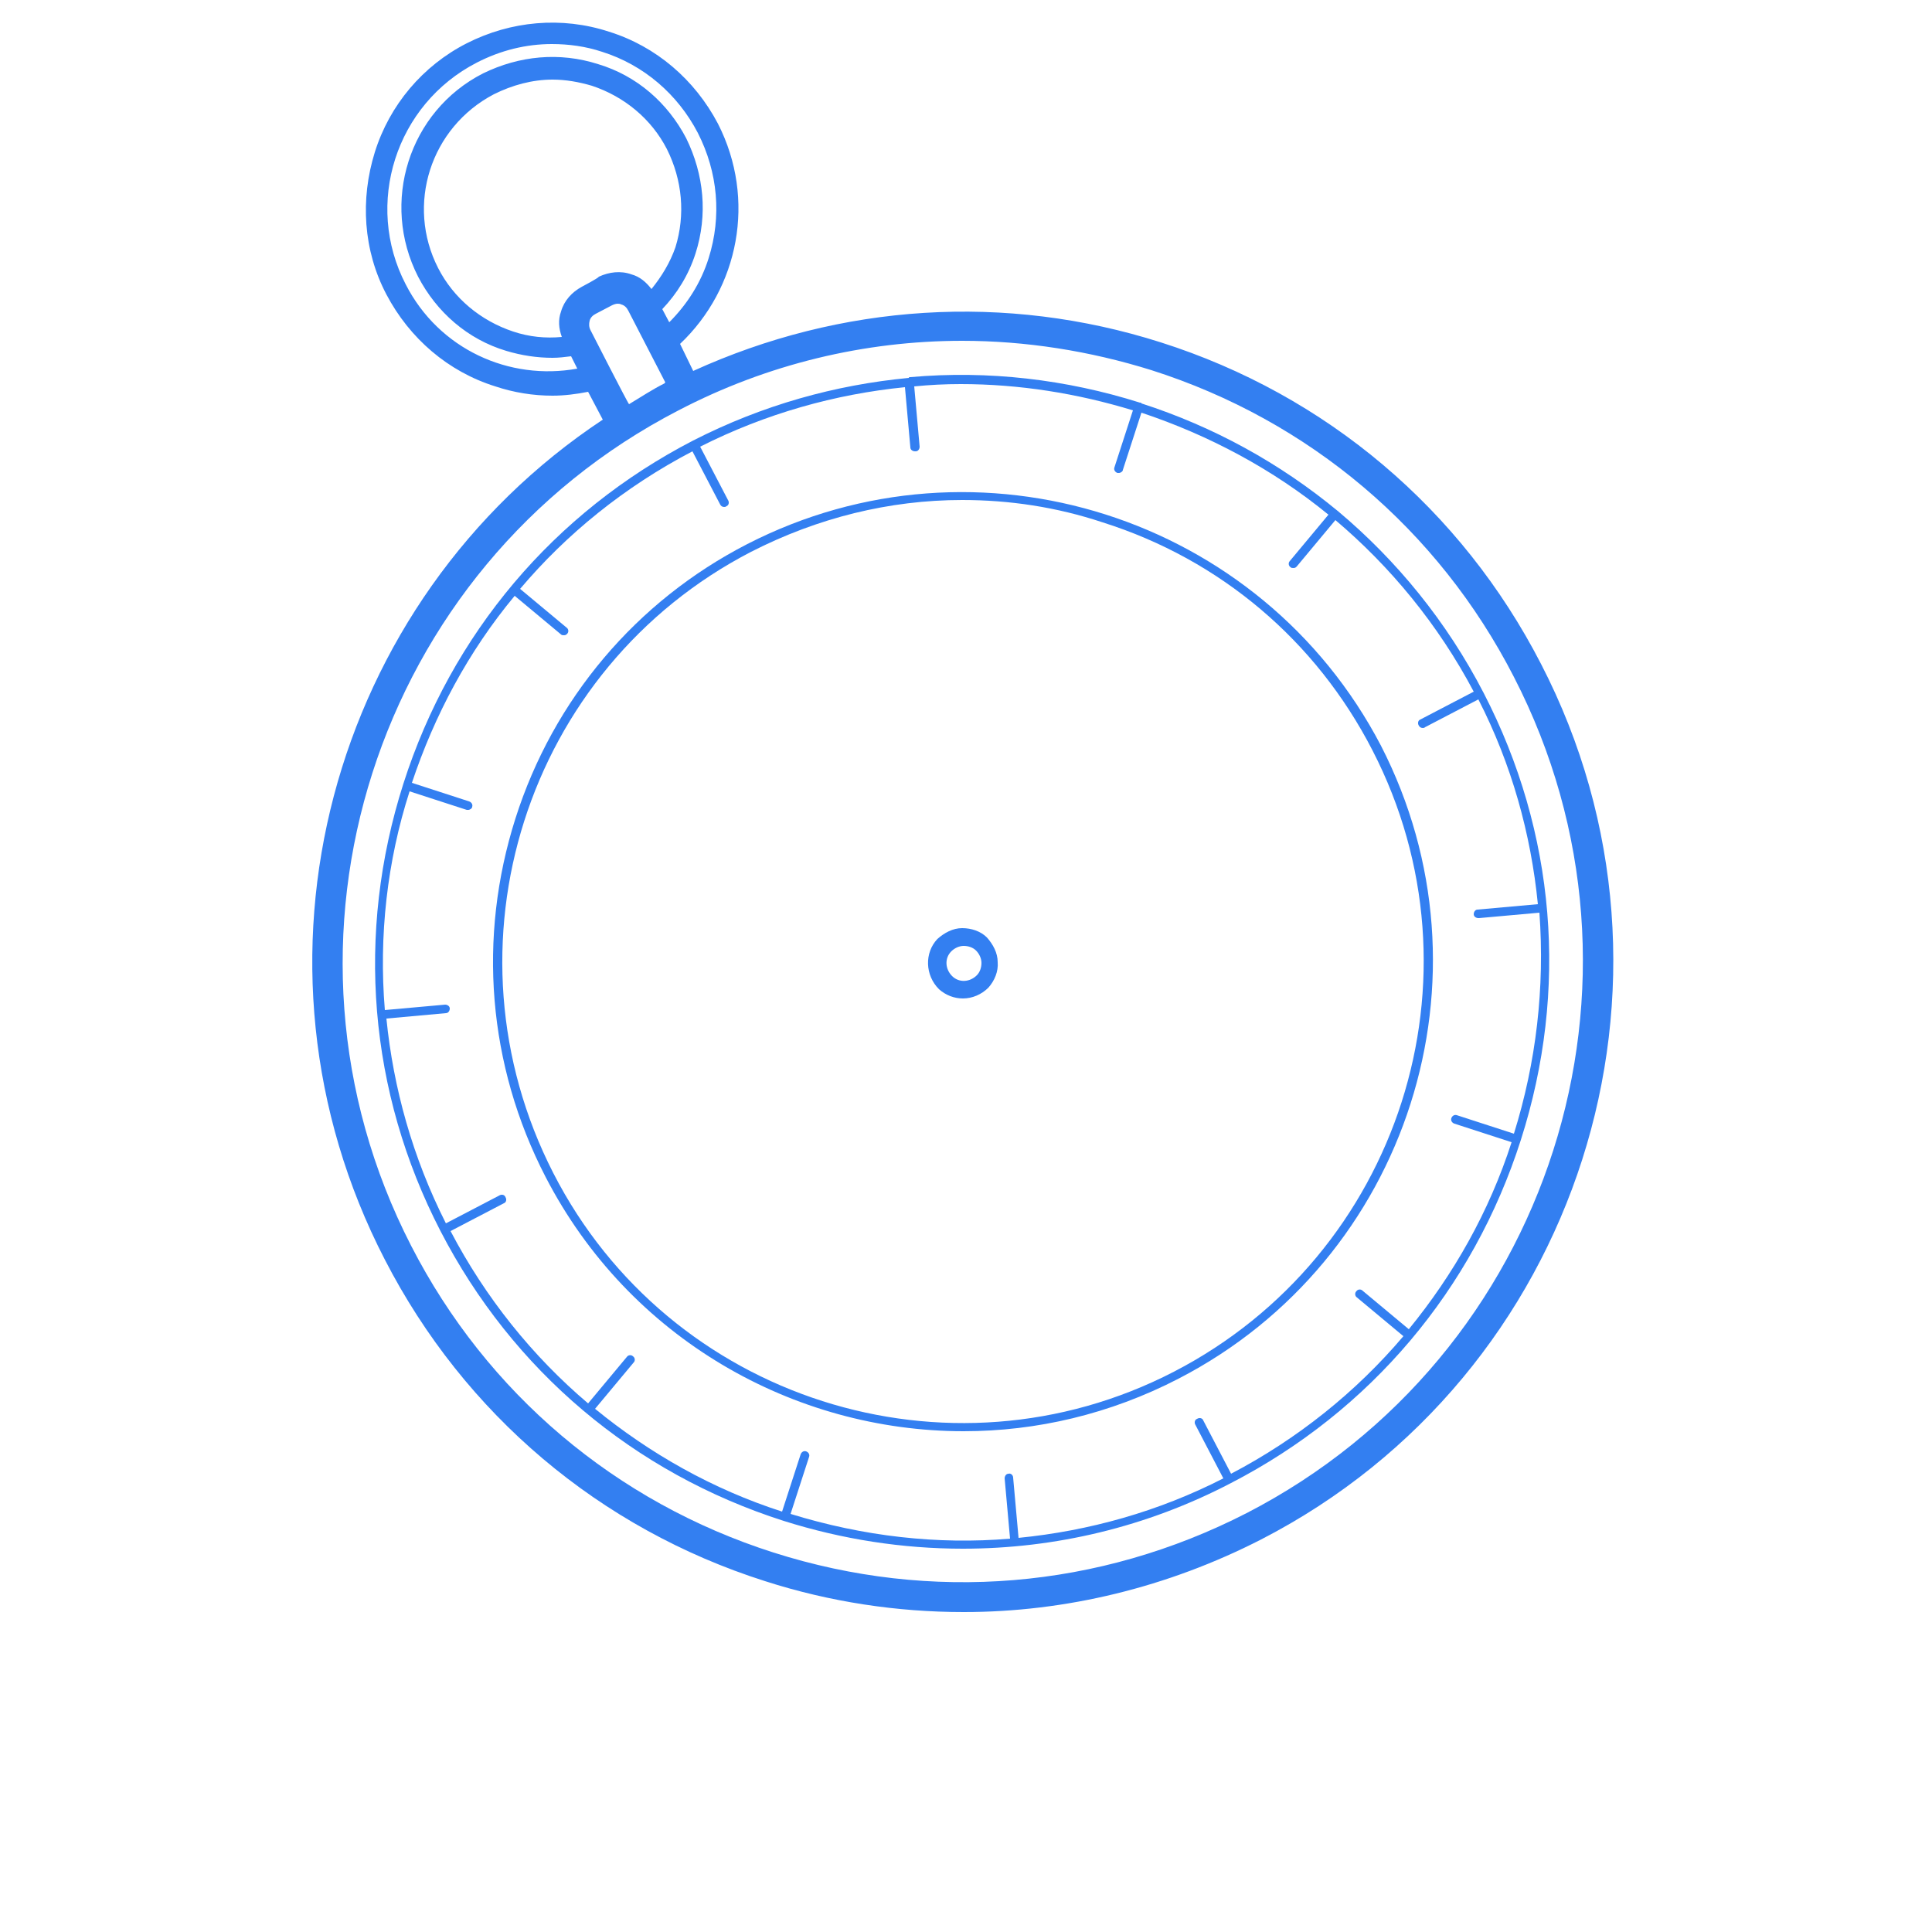 <?xml version="1.0" encoding="utf-8"?>
<svg version="1.1" id="Слой_1" x="0px" y="0px" viewBox="0 0 250 250" style="enable-background:new 0 0 250 250;" xmlns="http://www.w3.org/2000/svg">
  <style type="text/css">
	.st0{fill:none;}
	.st1{fill:#FF2727;}
</style>
  <g>
    <rect id="canvas_background" x="-1" y="-1" class="st0" width="252" height="252"/>
  </g>
  <g>
    <g id="svg_11"/>
    <g id="svg_12"/>
    <g id="svg_13"/>
    <g id="svg_14"/>
    <g id="svg_15"/>
    <g id="svg_16"/>
    <g id="svg_17"/>
    <g id="svg_18"/>
    <g id="svg_19"/>
    <g id="svg_20"/>
    <g id="svg_21"/>
    <g id="svg_22"/>
    <g id="svg_23"/>
    <g id="svg_24"/>
    <g id="svg_25"/>
    <g id="svg_1">
      <path id="svg_4" class="st1" d="M199.4,85.9c-10.3-20-27.8-34.8-49.2-41.6c-20.1-6.4-41.4-5-60.5,3.7L88,44.5 c7.6-7.2,9.9-18.7,4.9-28.5c-3-5.7-8-10-14.1-11.9c-6.1-2-12.7-1.4-18.4,1.5s-10,8-11.9,14.1S47,32.4,50,38.1s8,10,14.1,11.9 c2.4,0.8,4.9,1.2,7.4,1.2c1.5,0,3.1-0.2,4.6-0.5l1.9,3.6c-35.3,23.4-48.1,70.2-28.2,108.7c10.3,20,27.8,34.8,49.2,41.6 c8.4,2.7,17.1,4,25.7,4c13.2,0,26.4-3.2,38.5-9.4C204.4,178,220.7,127.1,199.4,85.9L199.4,85.9z M52.5,36.8 c-5.4-10.4-1.3-23.3,9.2-28.7c3.1-1.6,6.4-2.4,9.7-2.4c2.2,0,4.4,0.3,6.5,1c5.4,1.7,9.8,5.5,12.4,10.5c2.6,5.1,3.1,10.8,1.4,16.2 c-1,3.2-2.8,6-5.1,8.3l-0.9-1.7c1.9-2,3.4-4.4,4.3-7.2c1.6-5,1.1-10.2-1.2-14.9c-2.4-4.6-6.4-8.1-11.4-9.6 c-5-1.6-10.2-1.1-14.9,1.2c-9.6,4.9-13.3,16.7-8.4,26.3c2.4,4.6,6.4,8.1,11.4,9.6c2,0.6,4,0.9,6,0.9c0.8,0,1.6-0.1,2.4-0.2 l0.8,1.6C65.9,49.3,56.8,45.2,52.5,36.8z M75.3,37.1c-1.3,0.7-2.3,1.8-2.7,3.2c-0.4,1.1-0.3,2.2,0.1,3.3c-2.1,0.2-4.2,0-6.3-0.7 c-4.2-1.4-7.7-4.3-9.7-8.2c-4.2-8.2-1-18.2,7.2-22.5c2.4-1.2,5-1.9,7.6-1.9c1.7,0,3.4,0.3,5.1,0.8c4.2,1.4,7.7,4.3,9.7,8.2 c2,4,2.4,8.5,1.1,12.7c-0.7,2-1.8,3.8-3.1,5.4c-0.7-0.9-1.5-1.6-2.6-1.9c-1.4-0.5-2.9-0.3-4.2,0.3C77.4,36,75.3,37.1,75.3,37.1z M76.4,42.7c-0.2-0.4-0.2-0.8-0.1-1.2s0.4-0.7,0.8-0.9l2.1-1.1c0.2-0.1,0.5-0.2,0.7-0.2c0.2,0,0.3,0,0.5,0.1 c0.4,0.1,0.7,0.4,0.9,0.8l4.8,9.3c0,0-0.1,0-0.1,0.1c-1.6,0.8-3.1,1.8-4.6,2.7C81.3,52.3,76.4,42.7,76.4,42.7z M161.3,195.8 c-19.1,9.8-40.8,11.6-61.2,5.1c-20.4-6.5-37.1-20.6-46.9-39.7C33,121.9,48.5,73.4,87.8,53.1c11.5-6,24.1-9,36.7-9 c8.2,0,16.5,1.3,24.5,3.8c20.4,6.5,37.1,20.6,46.9,39.7C216.2,127,200.7,175.5,161.3,195.8z" style="fill: rgb(51, 127, 241);"/>
      <path id="svg_5" class="st1" d="M192,89.7c-4.8-9.3-11.3-17.2-18.8-23.5c-7.6-6.3-16.2-11-25.5-14c0,0,0-0.1-0.1-0.1 c0,0-0.1,0-0.1,0c-9.5-3-19.6-4.2-29.7-3.3c0,0-0.1,0-0.1,0c0,0-0.1,0-0.1,0.1c-9.5,0.9-18.9,3.5-27.9,8.1 c-18,9.3-31.3,25-37.5,44.4s-4.5,39.9,4.8,57.9s25,31.3,44.4,37.5c7.6,2.4,15.4,3.6,23.2,3.6c11.9,0,23.8-2.8,34.7-8.5 c18-9.3,31.3-25,37.5-44.4S201.3,107.7,192,89.7L192,89.7z M195.9,146.7l-7.4-2.4c-0.3-0.1-0.6,0.1-0.7,0.4 c-0.1,0.3,0.1,0.6,0.4,0.7l7.4,2.4c-2.9,9-7.5,17.1-13.3,24.2l-6-5c-0.2-0.2-0.6-0.2-0.8,0.1c-0.2,0.2-0.2,0.6,0.1,0.8l6,5 c-6.1,7.2-13.7,13.3-22.3,17.8l-3.6-6.9c-0.1-0.3-0.5-0.4-0.8-0.2c-0.3,0.1-0.4,0.5-0.2,0.8l3.6,6.9c-8.4,4.3-17.4,6.8-26.5,7.7 l-0.7-7.8c0-0.3-0.3-0.6-0.6-0.5c-0.3,0-0.5,0.3-0.5,0.6l0.7,7.8c-9.4,0.8-19-0.3-28.4-3.2l2.4-7.4c0.1-0.3-0.1-0.6-0.4-0.7 c-0.3-0.1-0.6,0.1-0.7,0.4l-2.4,7.4c-9-2.9-17.1-7.5-24.2-13.3l5-6c0.2-0.2,0.2-0.6-0.1-0.8c-0.2-0.2-0.6-0.2-0.8,0.1l-5,6 c-7.2-6.1-13.3-13.7-17.8-22.3l6.9-3.6c0.3-0.1,0.4-0.5,0.2-0.8c-0.1-0.3-0.5-0.4-0.8-0.2l-6.9,3.6c-4.3-8.5-6.8-17.5-7.7-26.5 l7.7-0.7c0.3,0,0.5-0.3,0.5-0.6c0-0.3-0.3-0.5-0.6-0.5l-7.8,0.7c-0.8-9.6,0.3-19.3,3.2-28.3l7.4,2.4c0.1,0,0.1,0,0.2,0 c0.2,0,0.5-0.2,0.5-0.4c0.1-0.3-0.1-0.6-0.4-0.7l-7.4-2.4c2.9-8.7,7.3-17,13.3-24.2l6,5c0.1,0.1,0.2,0.1,0.4,0.1 c0.2,0,0.3-0.1,0.4-0.2c0.2-0.2,0.2-0.6-0.1-0.8l-6-5c6-7.1,13.5-13.2,22.3-17.8l3.6,6.9c0.1,0.2,0.3,0.3,0.5,0.3 c0.1,0,0.2,0,0.3-0.1c0.3-0.1,0.4-0.5,0.2-0.8l-3.6-6.9c8.5-4.3,17.5-6.8,26.5-7.7l0.7,7.8c0,0.3,0.3,0.5,0.6,0.5c0,0,0,0,0.1,0 c0.3,0,0.5-0.3,0.5-0.6l-0.7-7.8c2-0.2,4-0.3,6-0.3c7.6,0,15.1,1.2,22.3,3.4l-2.4,7.4c-0.1,0.3,0.1,0.6,0.4,0.7c0.1,0,0.1,0,0.2,0 c0.2,0,0.5-0.2,0.5-0.4l2.4-7.4c8.7,2.9,17,7.3,24.2,13.2l-5,6c-0.2,0.2-0.2,0.6,0.1,0.8c0.1,0.1,0.2,0.1,0.4,0.1 c0.2,0,0.3-0.1,0.4-0.2l5-6c7.1,6,13.3,13.5,17.9,22.2l-6.9,3.6c-0.3,0.1-0.4,0.5-0.2,0.8c0.1,0.2,0.3,0.3,0.5,0.3 c0.1,0,0.2,0,0.3-0.1l6.9-3.6c4.3,8.4,6.8,17.4,7.7,26.5l-7.8,0.7c-0.3,0-0.5,0.3-0.5,0.6c0,0.3,0.3,0.5,0.6,0.5c0,0,0,0,0.1,0 l7.8-0.7C199.9,127.8,198.8,137.4,195.9,146.7L195.9,146.7z" style="fill: rgb(51, 127, 241);"/>
      <path id="svg_6" class="st1" d="M96.7,70.4c-14.4,7.4-25.1,20.1-30,35.5s-3.6,31.9,3.9,46.4c10.8,20.9,32.1,32.9,54.1,32.9 c9.4,0,18.9-2.2,27.8-6.8c29.8-15.4,41.5-52.1,26.2-81.9C163.2,66.8,126.5,55.1,96.7,70.4z M151.9,177.5 c-29.2,15.1-65.3,3.6-80.3-25.7S68,86.5,97.2,71.4c8.6-4.4,17.9-6.7,27.3-6.7c6.1,0,12.2,0.9,18.2,2.9 c15.2,4.8,27.6,15.3,34.9,29.5C192.7,126.4,181.1,162.4,151.9,177.5z" style="fill: rgb(51, 127, 241);"/>
      <path id="svg_10" class="st1" d="M124.5,120.1c-1.2,0-2.3,0.6-3.2,1.4c-1.7,1.8-1.6,4.7,0.2,6.5c0.9,0.8,2,1.2,3.1,1.2 c1.2,0,2.4-0.5,3.3-1.4c0.8-0.9,1.3-2.1,1.2-3.3c0-1.2-0.6-2.3-1.4-3.2C126.9,120.5,125.7,120.1,124.5,120.1z M126.4,126.2 c-0.9,0.9-2.3,1-3.2,0.1c-0.9-0.9-1-2.3-0.1-3.2c0.4-0.4,1-0.7,1.6-0.7c0.6,0,1.2,0.2,1.6,0.6c0.4,0.4,0.7,1,0.7,1.6 S126.8,125.8,126.4,126.2z" style="fill: rgb(51, 127, 241);"/>
    </g>
  </g>
</svg>